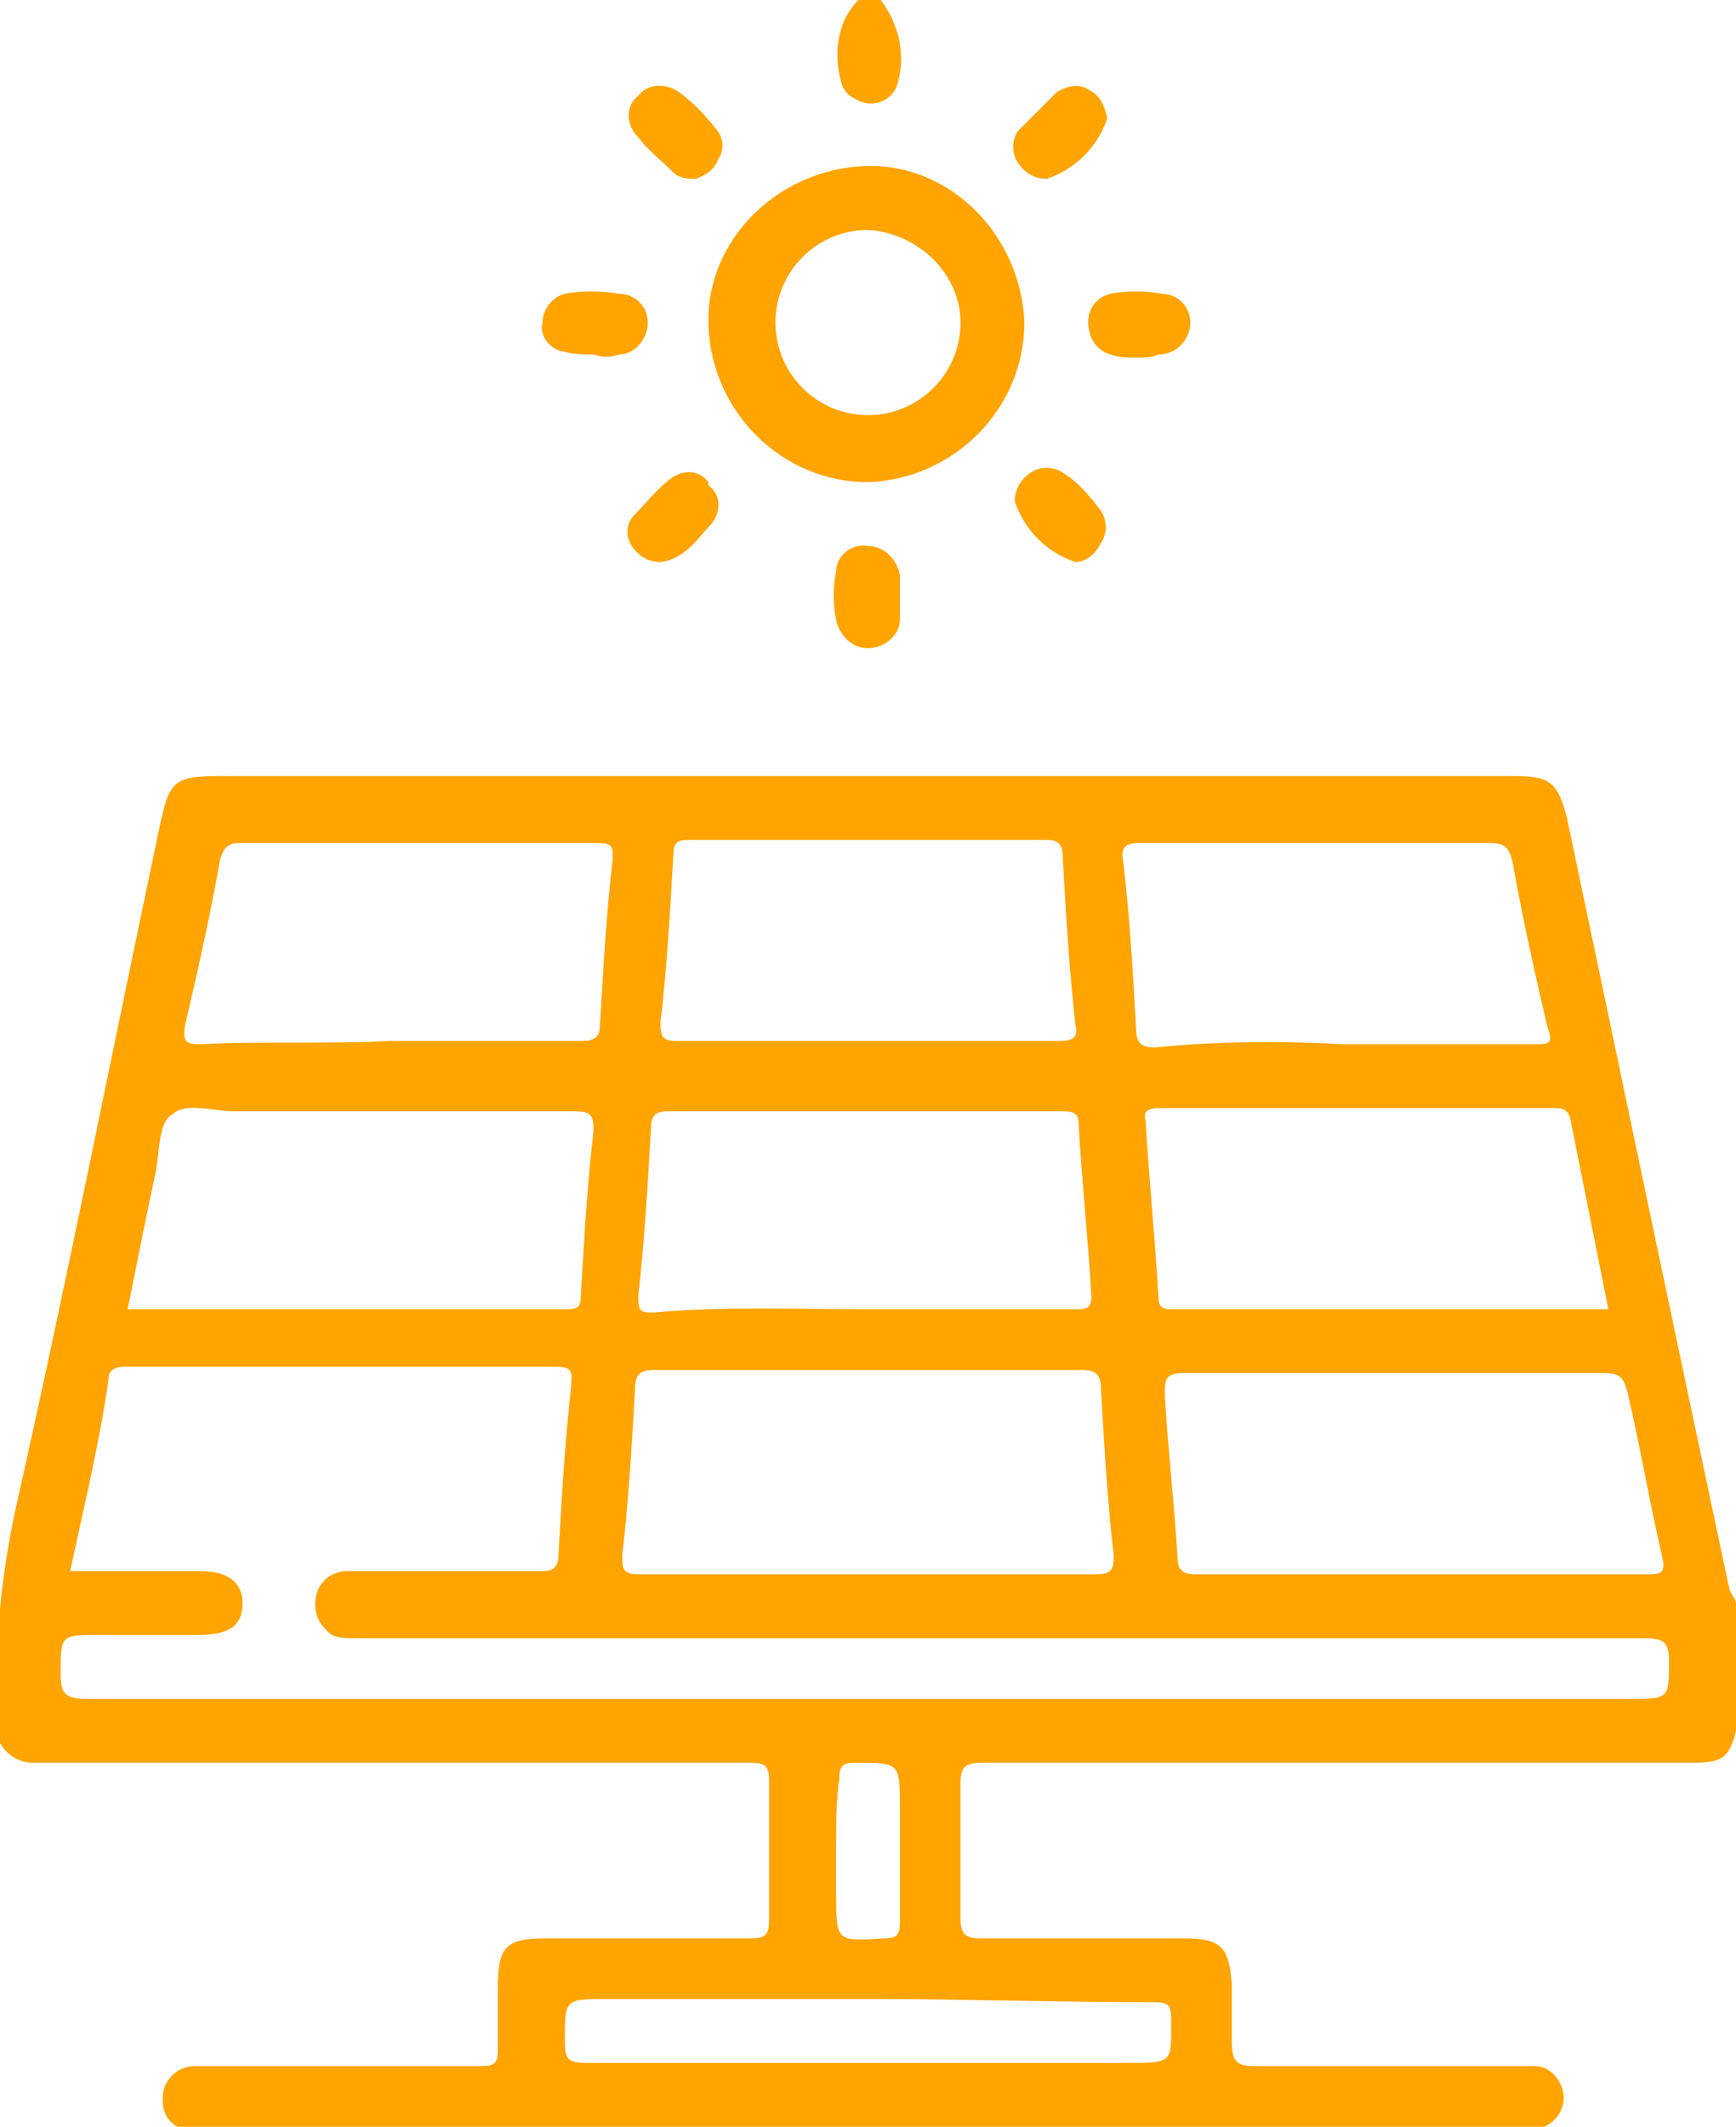 <svg version="1.1" id="Group_5" xmlns="http://www.w3.org/2000/svg" xmlns:xlink="http://www.w3.org/1999/xlink" x="0" y="0" viewBox="0 0 54.4 66.6" xml:space="preserve"><style>.st1{fill:#ffa400}</style><defs><path id="SVGID_1_" d="M0 0h54.4v66.6H0z"/></defs><clipPath id="SVGID_00000183927022729890914080000003710051938889893562_"><use xlink:href="#SVGID_1_" overflow="visible"/></clipPath><g id="Group_5-2" clip-path="url(#SVGID_00000183927022729890914080000003710051938889893562_)"><path id="Path_17" class="st1" d="M27.6 0c.6.8.8 1.8.5 2.7-.2.5-.8.7-1.3.4-.2-.1-.3-.2-.4-.4-.3-.9-.2-2 .5-2.7h.7z"/><path id="Path_18" class="st1" d="M54.4 50.2v4c-.2.8-.4 1-1.3 1H30.8c-.5 0-.7.1-.7.6v4.3c0 .5.2.6.6.6h6.4c1.2 0 1.4.3 1.5 1.4v1.8c0 .6.1.8.7.8H48.1c.5 0 .9.5.9 1s-.4.9-.9 1H6.2c-.6.1-1.1-.3-1.1-.9v-.1c0-.6.5-1 1-1h9c.4 0 .5-.1.5-.5v-1.9c0-1.3.2-1.6 1.5-1.6h6.4c.5 0 .6-.1.6-.6v-4.3c0-.5-.1-.6-.6-.6H1c-.5 0-1-.4-1.1-.9v-.2c-.1-2.3.1-4.6.6-6.9C2.1 40.1 3.5 33 5 25.9c.3-1.4.4-1.6 1.9-1.6h40.5c1.2 0 1.4.2 1.7 1.3 1.7 8.1 3.4 16.2 5.1 24.2.1.2.2.3.2.4m-52.2-1h4.1c1 0 1.3.5 1.3 1 0 .7-.4 1-1.4 1H3.1c-1.2 0-1.2 0-1.2 1.2 0 .6.1.8.8.8h48.4c1.2 0 1.2 0 1.2-1.2 0-.6-.2-.7-.8-.7H11.2c-.3 0-.6 0-.8-.1-.4-.3-.6-.7-.5-1.2.1-.5.5-.8 1-.8H17c.3 0 .5-.1.5-.5.1-1.8.2-3.5.4-5.3 0-.4.1-.6-.5-.6H3.9c-.3 0-.5.1-.5.4-.3 2.1-.8 4.1-1.2 6m25 .1h7.1c.5 0 .6-.1.6-.6-.2-1.7-.3-3.5-.4-5.2 0-.4-.1-.6-.6-.6H20.5c-.5 0-.6.2-.6.6-.1 1.7-.2 3.5-.4 5.2 0 .4 0 .6.5.6h7.2m17.3 0h7.1c.4 0 .6 0 .5-.5-.4-1.7-.7-3.5-1.1-5.2-.1-.4-.2-.6-.7-.6H37.1c-.6 0-.6.2-.6.7.1 1.7.3 3.4.4 5.1 0 .4.2.5.6.5h7M27.1 41h6.6c.3 0 .5 0 .5-.4-.1-1.8-.3-3.6-.4-5.4 0-.3-.1-.4-.5-.4H20.9c-.4 0-.5.2-.5.5-.1 1.8-.2 3.5-.4 5.3 0 .5.1.5.5.5 2.3-.2 4.5-.1 6.6-.1M4 41h13.8c.4 0 .4-.2.4-.4.1-1.7.2-3.5.4-5.2 0-.5-.1-.6-.6-.6H7.3c-.6 0-1.5-.3-1.9.1-.4.2-.4 1-.5 1.7-.3 1.4-.6 2.9-.9 4.4m46.4 0l-1.2-6c-.1-.3-.3-.3-.5-.3H36.3c-.3 0-.5.1-.4.4.1 1.8.3 3.7.4 5.5 0 .3.1.4.4.4h13.7m-23.2-8.4h6c.4 0 .6-.1.5-.5-.2-1.8-.3-3.5-.4-5.3 0-.4-.2-.5-.5-.5H21.6c-.4 0-.5.1-.5.5-.1 1.7-.2 3.5-.4 5.2 0 .4 0 .6.5.6h6m-15 0h6c.4 0 .6-.1.6-.5.1-1.7.2-3.5.4-5.2 0-.4 0-.5-.5-.5H7.5c-.4 0-.5.2-.6.5-.3 1.7-.7 3.5-1.1 5.2-.1.6.1.6.5.6 2-.1 4 0 5.9-.1m29.9.1h6c.4 0 .6 0 .4-.5-.4-1.7-.8-3.5-1.1-5.2-.1-.4-.2-.6-.7-.6h-11c-.4 0-.6.1-.5.6.2 1.7.3 3.4.4 5.2 0 .5.2.6.6.6 2-.2 4-.2 5.9-.1M27.2 62.6H19c-1.3 0-1.3 0-1.3 1.3 0 .6.1.7.7.7h16.9c1.5 0 1.4 0 1.4-1.4 0-.4-.1-.5-.5-.5-3 0-6-.1-9-.1m-1-4.7v1.4c0 1.5 0 1.5 1.5 1.4.4 0 .5-.1.5-.5v-3.6c0-1.4 0-1.4-1.4-1.4-.4 0-.5.1-.5.5-.1.7-.1 1.4-.1 2.2"/><path id="Path_19" class="st1" d="M27.2 15.1c-2.7 0-4.9-2.2-5-4.9s2.2-4.9 4.9-5 4.9 2.2 5 4.9c0 2.7-2.2 4.9-4.9 5m0-7.9c-1.6 0-2.9 1.3-2.9 2.9 0 1.6 1.3 2.9 2.9 2.9 1.6 0 2.9-1.3 2.9-2.9 0-1.5-1.3-2.8-2.9-2.9"/><path id="Path_20" class="st1" d="M18.6 11.1c-.3 0-.6 0-1-.1s-.7-.5-.6-.9c0-.4.3-.8.7-.9.5-.1 1.1-.1 1.7 0 .5 0 .9.4.9.9s-.4 1-.9 1c-.3.1-.5.1-.8 0"/><path id="Path_21" class="st1" d="M35.6 11.2c-.3 0-.5 0-.8-.1-.4-.1-.7-.5-.7-1s.3-.8.7-.9c.5-.1 1.1-.1 1.6 0 .5 0 .9.4.9.9s-.4 1-1 1c-.2.1-.4.1-.7.1"/><path id="Path_22" class="st1" d="M28.2 18.6v.8c0 .5-.5.9-1 .9s-.9-.4-1-.9c-.1-.5-.1-1 0-1.5 0-.5.5-.9 1-.8.5 0 .9.4 1 .9v.6"/><path id="Path_23" class="st1" d="M21.8 5.6c-.2 0-.5 0-.7-.2-.4-.4-.8-.7-1.1-1.1-.4-.4-.4-1 0-1.3.3-.4.9-.4 1.3-.1.4.3.8.7 1.1 1.1.3.3.3.7.1 1-.1.3-.4.5-.7.6"/><path id="Path_24" class="st1" d="M34.7 3.7c-.3.9-1 1.6-1.9 1.9-.4 0-.7-.2-.9-.5-.2-.3-.2-.7 0-1l1.2-1.2c.3-.2.7-.3 1-.1.4.2.5.5.6.9"/><path id="Path_25" class="st1" d="M20.7 17.6c-.4 0-.7-.2-.9-.5-.2-.3-.2-.7.1-1 .4-.4.7-.8 1.1-1.1.4-.3.9-.3 1.2.1v.1c.4.3.4.8.1 1.2-.4.4-.8 1.1-1.6 1.2"/><path id="Path_26" class="st1" d="M33.7 17.6c-.9-.3-1.6-1-1.9-1.9 0-.4.2-.7.5-.9.3-.2.7-.2 1 0 .5.3.9.8 1.2 1.2.2.3.2.7 0 1-.2.4-.5.6-.8.6"/></g></svg>
